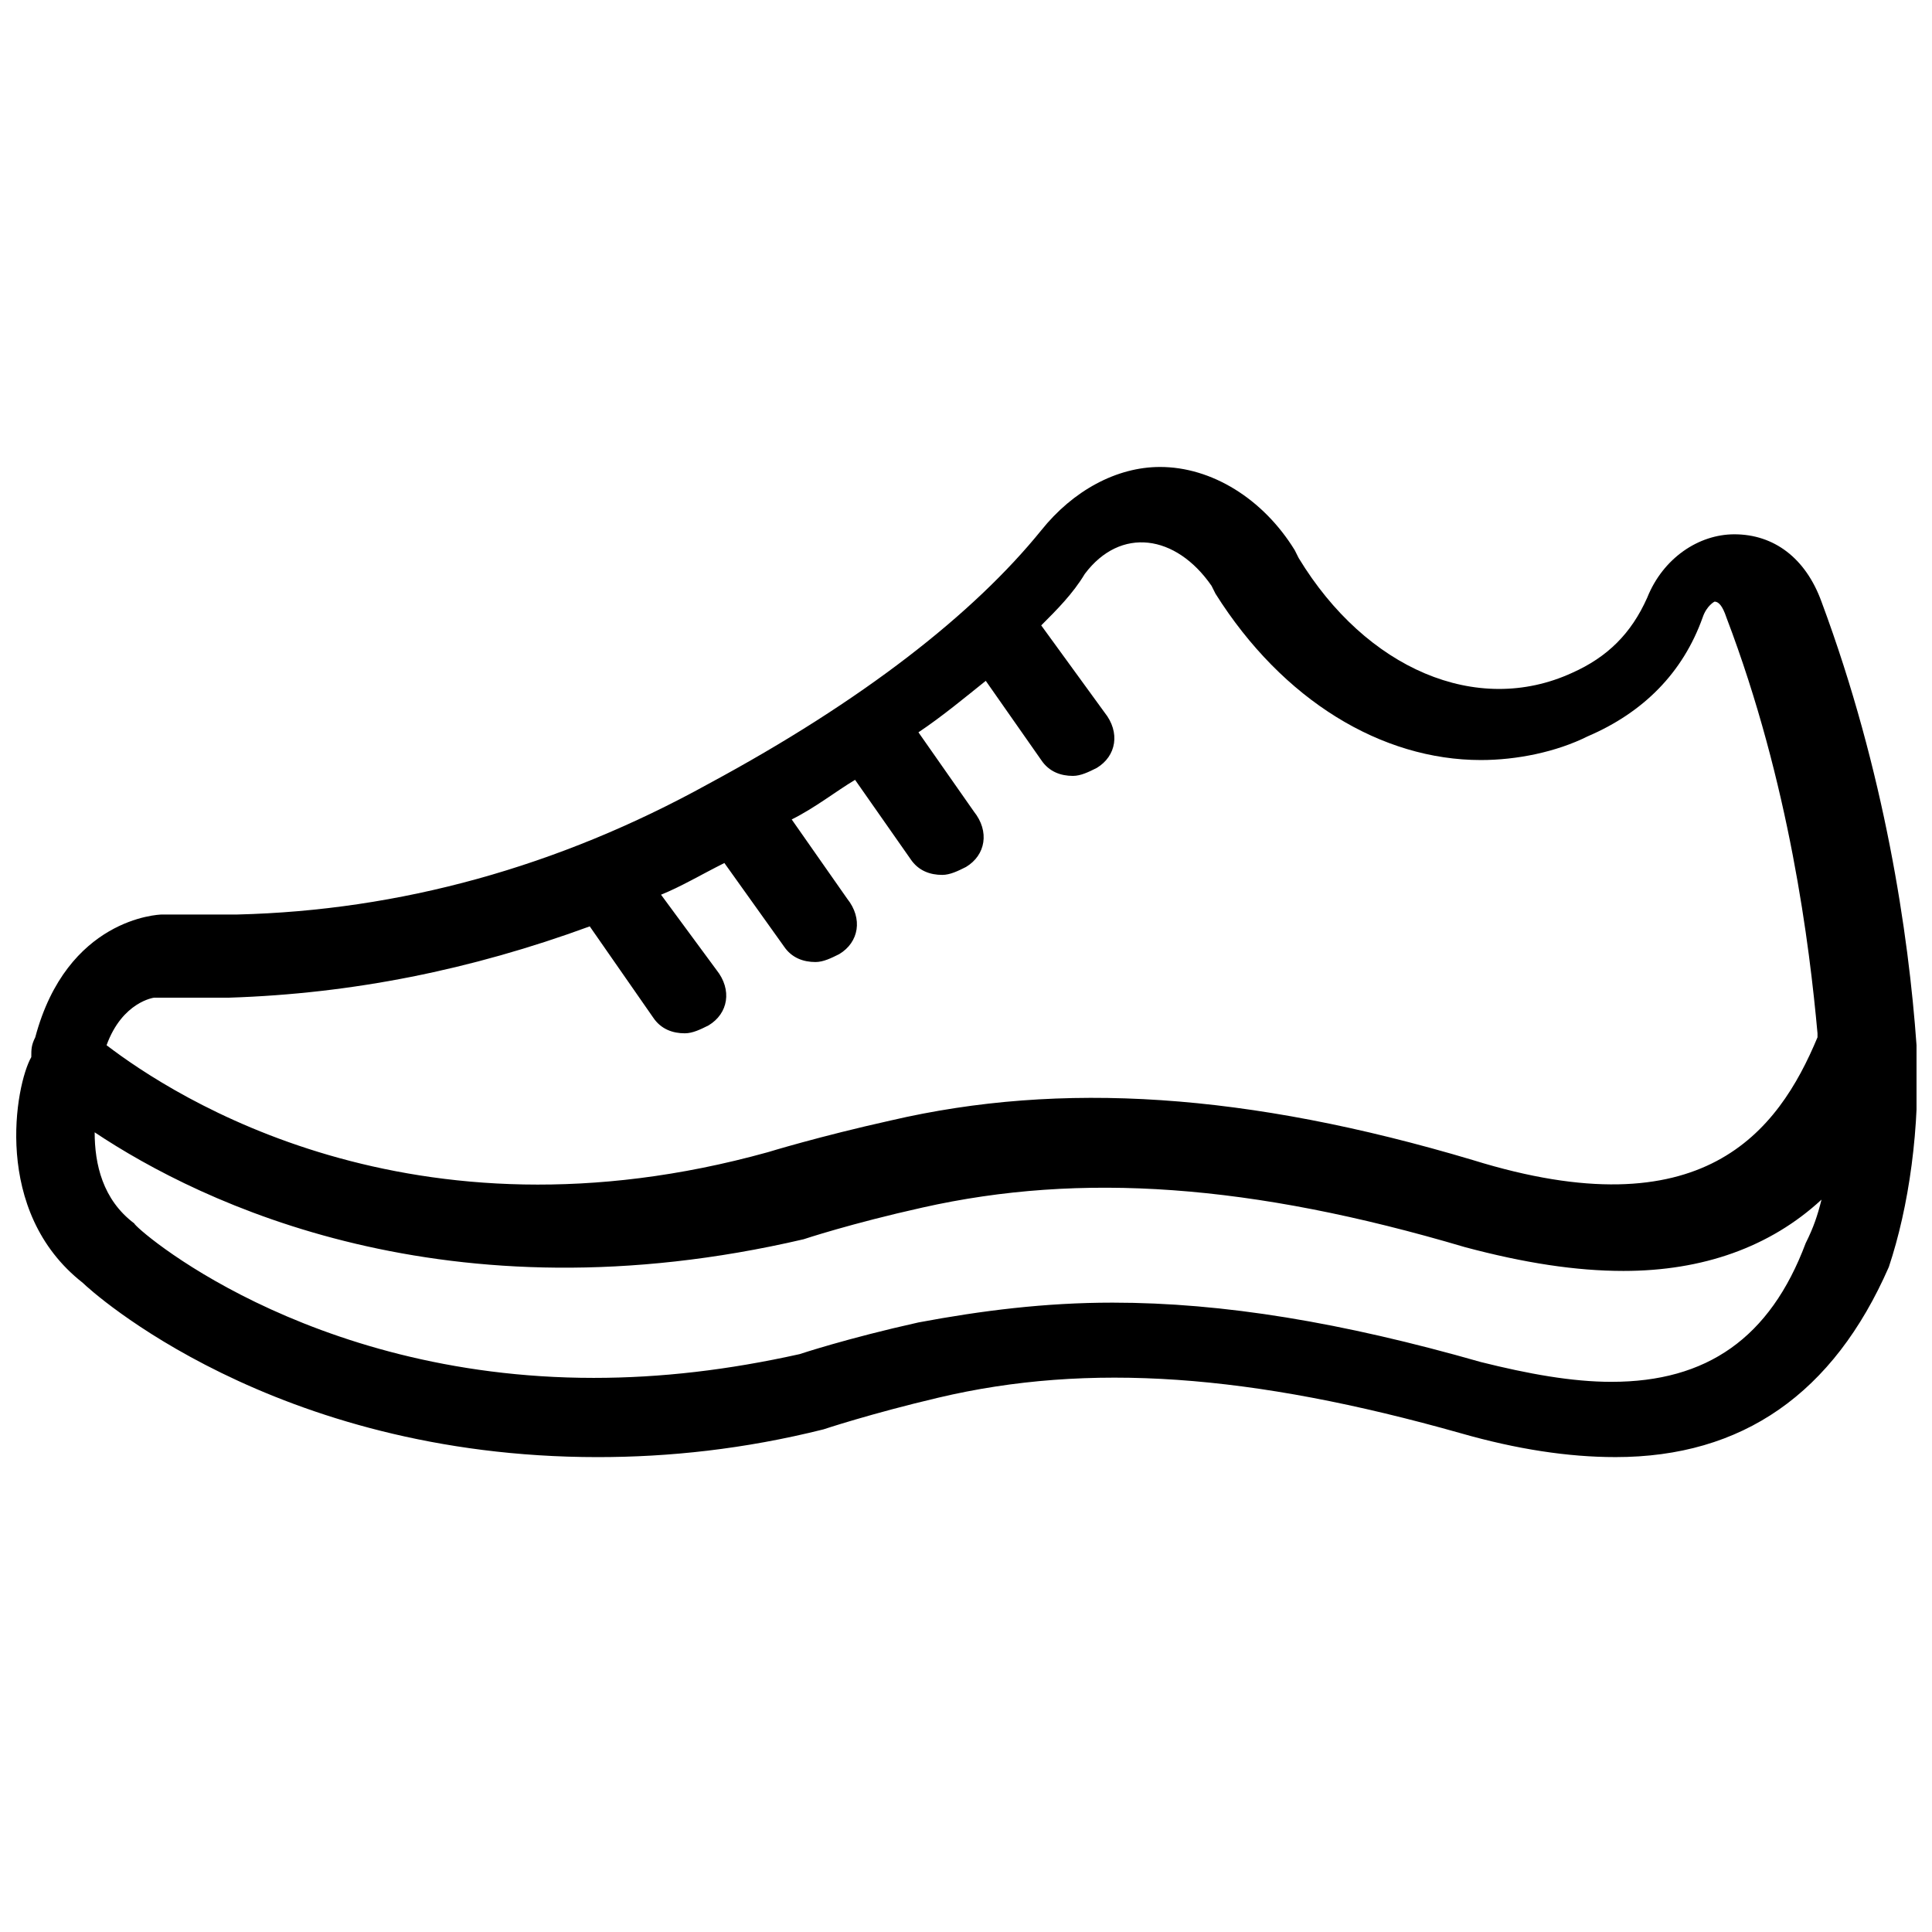 <?xml version="1.0" encoding="UTF-8"?>
<!-- Uploaded to: SVG Repo, www.svgrepo.com, Generator: SVG Repo Mixer Tools -->
<svg width="800px" height="800px" version="1.1" viewBox="144 144 512 512" xmlns="http://www.w3.org/2000/svg">
 <defs>
  <clipPath id="a">
   <path d="m148.09 267h503.81v264h-503.81z"/>
  </clipPath>
 </defs>
 <g clip-path="url(#a)">
  <path d="m651.9 420.99c-2.098-29.391-8.398-72.422-25.191-117.55-4.199-11.547-12.594-17.844-23.09-17.844-9.445 0-18.895 6.297-23.09 16.793-4.199 9.445-10.496 15.742-19.941 19.941-25.191 11.547-54.578-1.051-72.422-30.438l-1.051-2.098c-8.398-13.645-22.043-22.043-35.688-22.043-11.547 0-23.09 6.297-31.488 16.793-17.844 22.043-47.23 45.133-88.168 67.176-39.887 22.043-81.867 33.586-124.9 34.637h-19.941c-1.051 0-25.191 1.051-33.586 32.539-1.051 2.098-1.051 3.148-1.051 5.246-4.199 7.348-10.496 40.934 13.645 59.824 2.098 2.098 50.383 46.184 136.45 46.184 18.895 0 38.836-2.098 59.828-7.348 0 0 12.594-4.199 30.438-8.398 39.887-9.445 82.918-6.297 138.55 9.445 14.695 4.199 28.34 6.297 40.934 6.297 33.586 0 57.727-16.793 72.422-50.383 5.25-15.738 8.398-36.73 7.348-58.77zm-467.07-12.598h19.941c32.539-1.051 64.027-7.348 95.516-18.895l16.793 24.141c2.098 3.148 5.246 4.199 8.398 4.199 2.098 0 4.199-1.051 6.297-2.098 5.246-3.148 6.297-9.445 2.098-14.695l-14.695-19.941c5.246-2.098 10.496-5.246 16.793-8.398l15.742 22.043c2.098 3.148 5.246 4.199 8.398 4.199 2.098 0 4.199-1.051 6.297-2.098 5.246-3.148 6.297-9.445 2.098-14.695l-14.695-20.992c6.297-3.148 11.547-7.348 16.793-10.496l14.695 20.992c2.098 3.148 5.246 4.199 8.398 4.199 2.098 0 4.199-1.051 6.297-2.098 5.246-3.148 6.297-9.445 2.098-14.695l-14.695-20.992c6.297-4.199 12.594-9.445 17.844-13.645l14.695 20.992c2.098 3.148 5.246 4.199 8.398 4.199 2.098 0 4.199-1.051 6.297-2.098 5.246-3.148 6.297-9.445 2.098-14.695l-16.793-23.09c4.199-4.199 8.398-8.398 11.547-13.645 9.445-12.594 24.141-10.496 33.586 3.148l1.051 2.098c17.844 28.34 44.082 44.082 70.324 44.082 9.445 0 19.941-2.098 28.34-6.297 14.695-6.297 25.191-16.793 30.438-31.488 1.051-3.148 3.148-4.199 3.148-4.199 1.051 0 2.098 1.051 3.148 4.199 16.793 44.082 22.043 87.117 24.141 110.21v1.051c-10.496 25.191-30.438 51.43-91.316 32.539-59.828-17.844-109.16-20.992-154.29-10.496-18.895 4.199-32.539 8.398-32.539 8.398-94.453 26.234-157.43-14.699-175.27-28.344 4.199-11.547 12.594-12.598 12.594-12.598zm386.25 101.81c-10.496 0-22.043-2.098-34.637-5.246-36.734-10.496-68.223-15.742-97.613-15.742-17.844 0-34.637 2.098-51.43 5.246-18.895 4.199-31.488 8.398-31.488 8.398-18.895 4.199-36.734 6.297-54.578 6.297-76.621 0-121.75-39.887-121.75-40.934-8.398-6.301-10.496-15.746-10.496-24.145 28.34 18.895 93.414 50.383 187.88 28.34 0 0 12.594-4.199 31.488-8.398 41.984-9.445 87.117-6.297 143.8 10.496 15.742 4.199 29.391 6.297 41.984 6.297 20.992 0 38.836-6.297 52.48-18.895-1.051 4.199-2.098 7.348-4.199 11.547-9.449 25.191-26.242 36.738-51.434 36.738z"/>
 </g>
</svg>